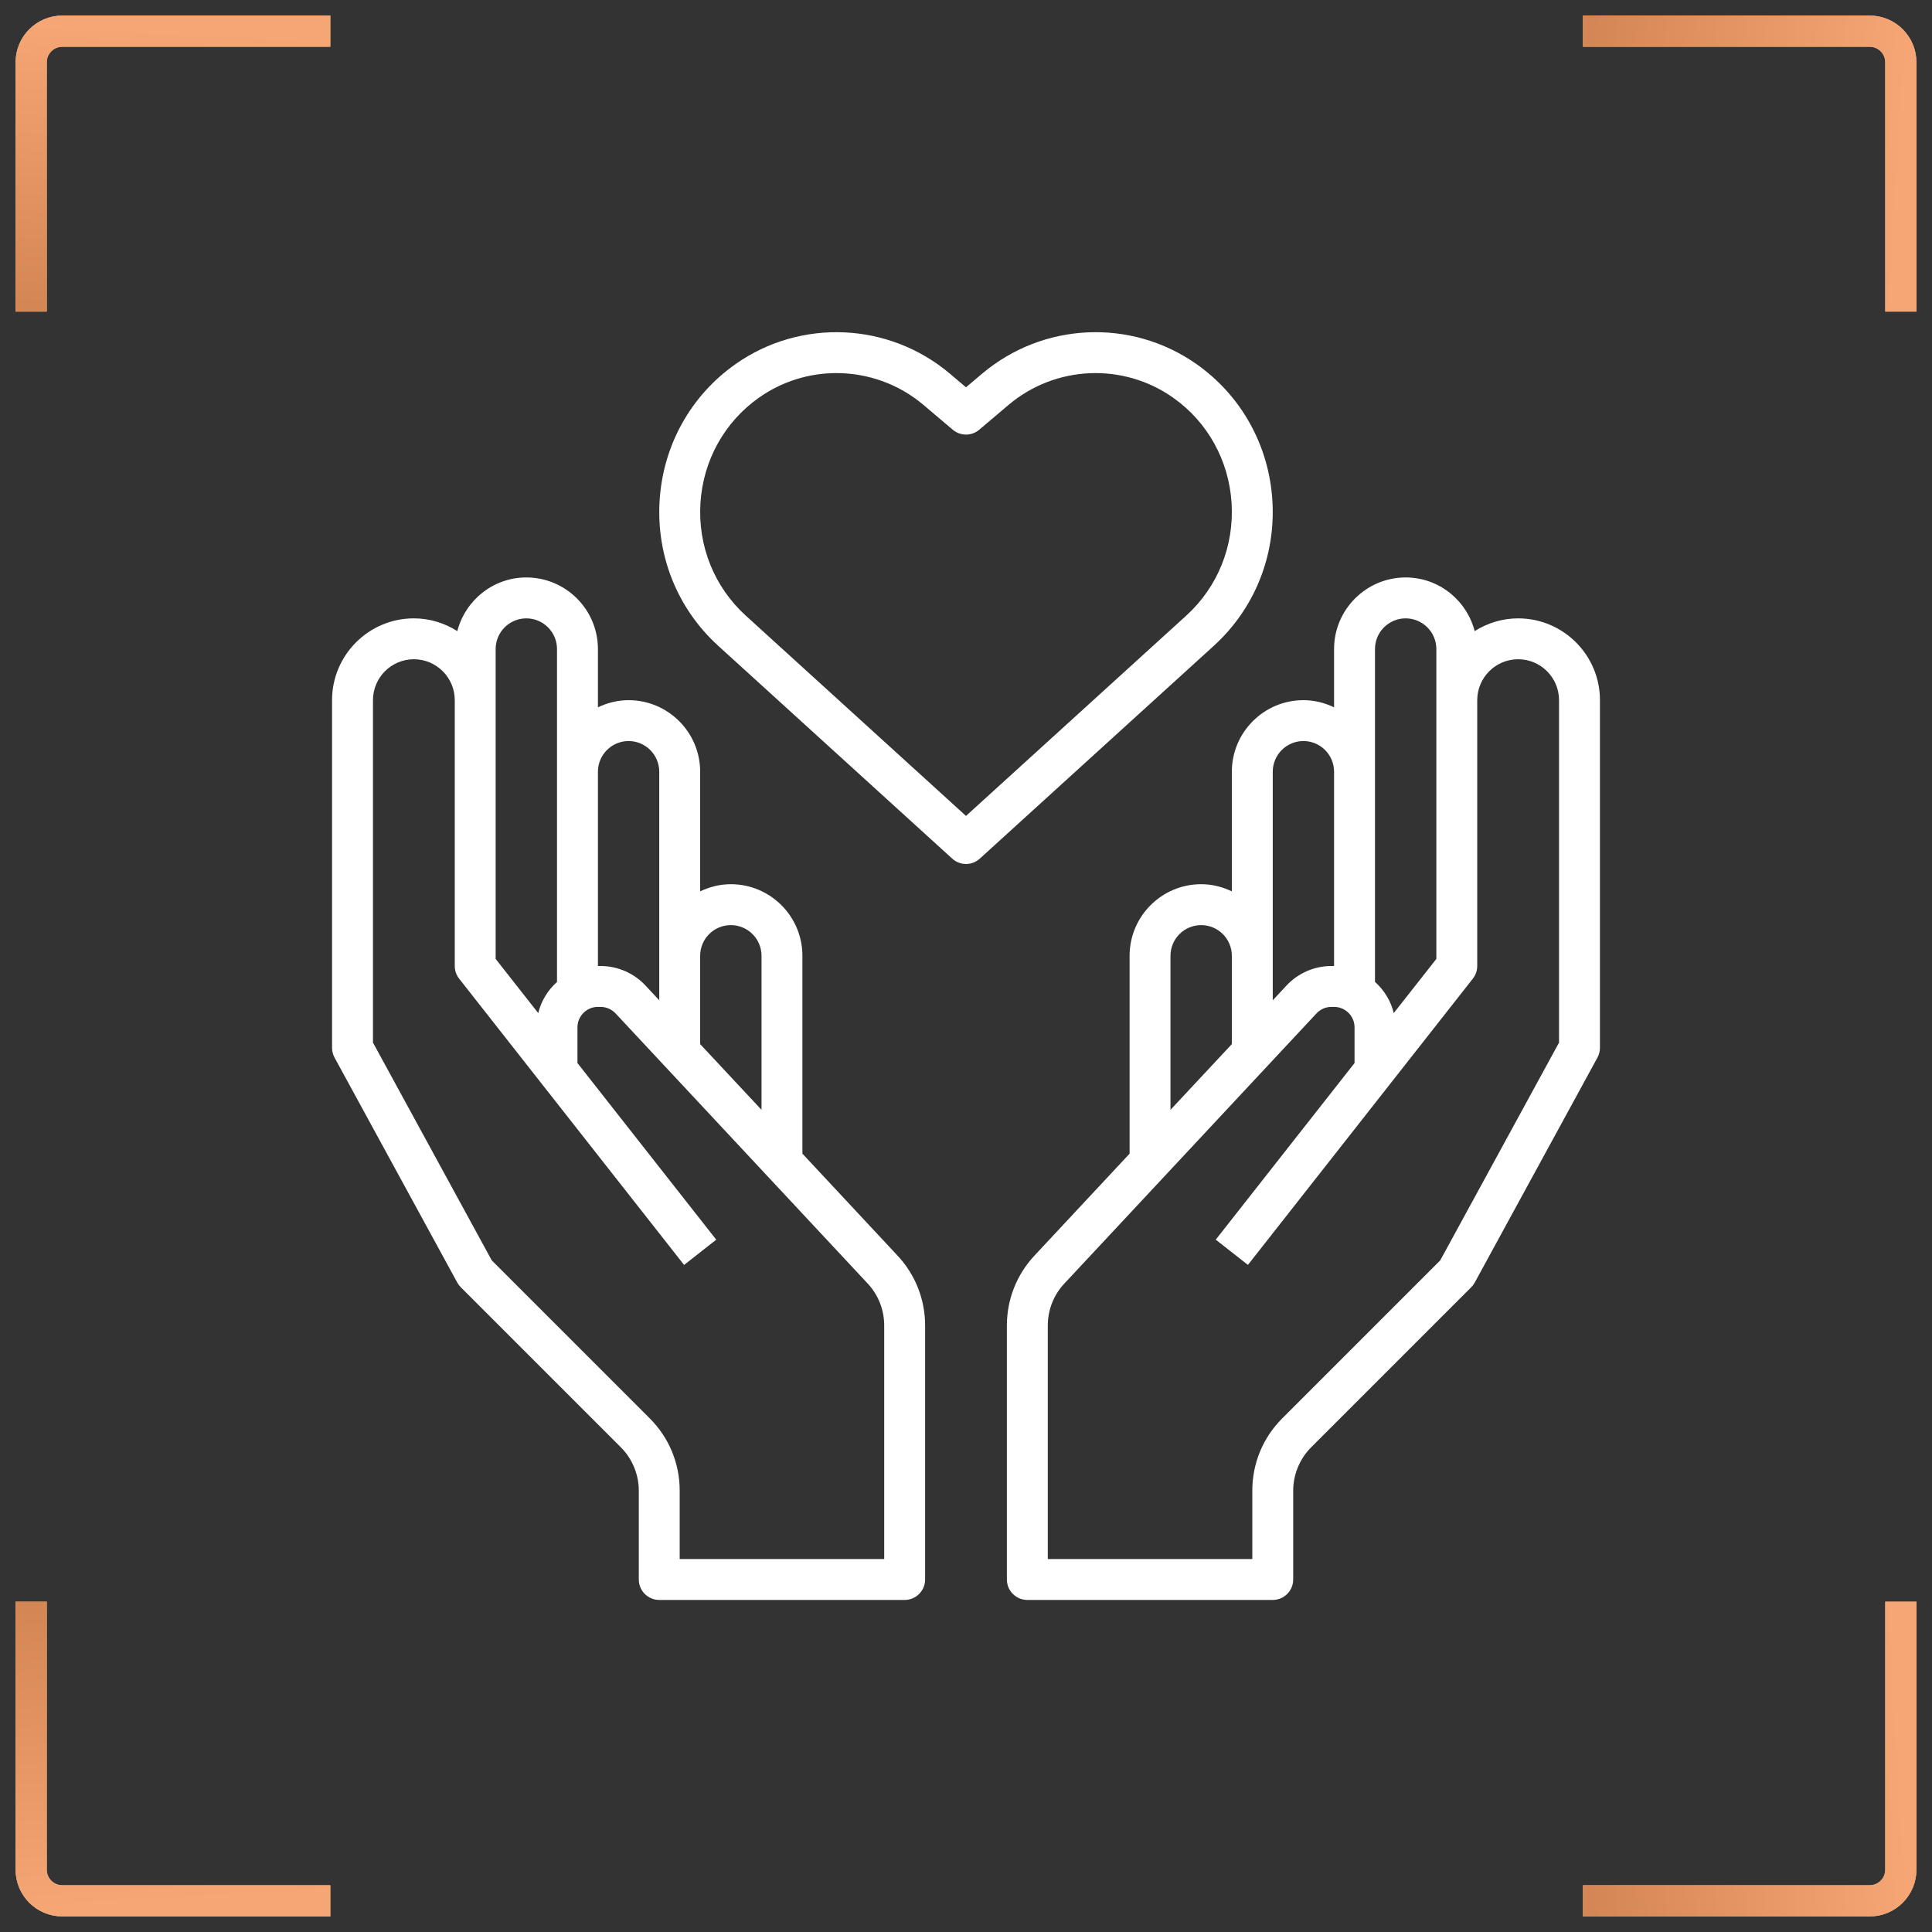 <?xml version="1.0" encoding="UTF-8"?> <svg xmlns="http://www.w3.org/2000/svg" width="62" height="62" viewBox="0 0 62 62" fill="none"><rect x="0" y="0" width="62" height="62" fill="#333333" stroke="none"/><g clip-path="url(#clip0_213_1359)"><path d="M25.75 37.022V30.672C25.75 29.405 24.72 28.375 23.453 28.375C23.099 28.375 22.768 28.462 22.469 28.605V24.766C22.469 23.499 21.438 22.469 20.172 22.469C19.818 22.469 19.487 22.556 19.188 22.699V20.828C19.188 19.562 18.157 18.531 16.891 18.531C15.824 18.531 14.932 19.266 14.676 20.253C14.27 19.997 13.794 19.844 13.281 19.844C11.834 19.844 10.656 21.021 10.656 22.469V33.625C10.656 33.735 10.684 33.843 10.736 33.939L14.674 41.158C14.704 41.213 14.742 41.264 14.786 41.308L19.924 46.446C20.29 46.812 20.5 47.319 20.5 47.837V50.688C20.5 51.05 20.794 51.344 21.156 51.344H29.031C29.393 51.344 29.688 51.05 29.688 50.688V42.535C29.688 41.701 29.374 40.905 28.805 40.296L25.75 37.022ZM23.453 29.688C23.996 29.688 24.438 30.129 24.438 30.672V35.616L22.469 33.507V30.672C22.469 30.129 22.91 29.688 23.453 29.688ZM20.172 23.781C20.715 23.781 21.156 24.223 21.156 24.766V30.672V32.1L20.713 31.625C20.342 31.228 19.817 31 19.273 31H19.188V24.766C19.188 24.223 19.629 23.781 20.172 23.781ZM15.906 20.828C15.906 20.285 16.348 19.844 16.891 19.844C17.433 19.844 17.875 20.285 17.875 20.828V24.766V31.511C17.584 31.773 17.366 32.118 17.273 32.512L15.906 30.773V22.469V20.828ZM28.375 50.031H21.812V47.837C21.812 46.961 21.471 46.137 20.852 45.518L15.781 40.447L11.969 33.458V22.469C11.969 21.745 12.557 21.156 13.281 21.156C14.005 21.156 14.594 21.745 14.594 22.469V31C14.594 31.147 14.643 31.289 14.734 31.406L21.953 40.593L22.985 39.783L18.531 34.114V32.969C18.531 32.607 18.826 32.312 19.188 32.312H19.273C19.455 32.312 19.629 32.389 19.753 32.52L27.846 41.191C28.187 41.557 28.375 42.034 28.375 42.535V50.031Z" fill="white"></path><path d="M48.719 19.844C48.206 19.844 47.73 19.997 47.324 20.253C47.068 19.266 46.176 18.531 45.109 18.531C43.843 18.531 42.812 19.562 42.812 20.828V22.699C42.513 22.556 42.182 22.469 41.828 22.469C40.562 22.469 39.531 23.499 39.531 24.766V28.605C39.232 28.462 38.901 28.375 38.547 28.375C37.28 28.375 36.25 29.405 36.25 30.672V37.022L33.195 40.296C32.626 40.905 32.312 41.701 32.312 42.535V50.688C32.312 51.05 32.606 51.344 32.969 51.344H40.844C41.206 51.344 41.5 51.05 41.5 50.688V47.837C41.5 47.319 41.71 46.812 42.076 46.446L47.214 41.308C47.258 41.264 47.296 41.213 47.326 41.158L51.264 33.939C51.316 33.843 51.344 33.735 51.344 33.625V22.469C51.344 21.021 50.166 19.844 48.719 19.844ZM44.125 20.828C44.125 20.285 44.567 19.844 45.109 19.844C45.652 19.844 46.094 20.285 46.094 20.828V22.469V30.773L44.727 32.511C44.634 32.117 44.416 31.773 44.125 31.51V24.766V20.828ZM40.844 24.766C40.844 24.223 41.285 23.781 41.828 23.781C42.371 23.781 42.812 24.223 42.812 24.766V31H42.727C42.182 31 41.658 31.228 41.287 31.625L40.844 32.101V30.672V24.766ZM37.562 30.672C37.562 30.129 38.004 29.688 38.547 29.688C39.09 29.688 39.531 30.129 39.531 30.672V33.507L37.562 35.616V30.672ZM50.031 33.458L46.219 40.446L41.148 45.517C40.529 46.137 40.188 46.961 40.188 47.837V50.031H33.625V42.535C33.625 42.034 33.813 41.557 34.155 41.192L42.248 32.521C42.371 32.389 42.545 32.312 42.727 32.312H42.812C43.174 32.312 43.469 32.607 43.469 32.969V34.114L39.015 39.782L40.047 40.592L47.266 31.405C47.357 31.289 47.406 31.147 47.406 31V22.469C47.406 21.745 47.995 21.156 48.719 21.156C49.443 21.156 50.031 21.745 50.031 22.469V33.458Z" fill="white"></path><path d="M40.832 16.062C40.722 14.292 39.834 12.697 38.398 11.685C36.301 10.21 33.469 10.339 31.51 11.998L31 12.429L30.491 11.998C28.532 10.339 25.7 10.21 23.603 11.685C22.166 12.697 21.278 14.292 21.168 16.062C21.057 17.838 21.742 19.537 23.048 20.724L30.559 27.555C30.684 27.669 30.842 27.726 31 27.726C31.159 27.726 31.317 27.669 31.442 27.555L38.953 20.724C40.258 19.537 40.943 17.838 40.832 16.062ZM31 26.184L23.931 19.755C22.922 18.836 22.392 17.521 22.478 16.145C22.564 14.774 23.25 13.54 24.359 12.759C25.106 12.233 25.975 11.973 26.843 11.973C27.841 11.973 28.838 12.318 29.642 13L30.576 13.791C30.821 13.998 31.18 13.998 31.424 13.791L32.359 12.999C33.861 11.727 36.035 11.627 37.642 12.759C38.752 13.539 39.437 14.774 39.523 16.145C39.608 17.521 39.079 18.836 38.07 19.754L31 26.184Z" fill="white"></path></g><path d="M1 10V2C1 1.448 1.448 1 2 1H10.6" stroke="#ECD296"></path><path d="M1 10V2C1 1.448 1.448 1 2 1H10.6" stroke="url(#paint0_linear_213_1359)"></path><path d="M50.8 1L60 1C60.552 1 61 1.448 61 2L61 10" stroke="#ECD296"></path><path d="M50.8 1L60 1C60.552 1 61 1.448 61 2L61 10" stroke="url(#paint1_linear_213_1359)"></path><path d="M1 51.4V60C1 60.552 1.448 61 2 61H10.6" stroke="#ECD296"></path><path d="M1 51.4V60C1 60.552 1.448 61 2 61H10.6" stroke="url(#paint2_linear_213_1359)"></path><path d="M50.8 61L60 61C60.552 61 61 60.552 61 60L61 51.4" stroke="#ECD296"></path><path d="M50.8 61L60 61C60.552 61 61 60.552 61 60L61 51.4" stroke="url(#paint3_linear_213_1359)"></path><defs><linearGradient id="paint0_linear_213_1359" x1="9.203" y1="1.173" x2="8.73" y2="10.162" gradientUnits="userSpaceOnUse"><stop stop-color="#F6A674"></stop><stop offset="1" stop-color="#D58655"></stop></linearGradient><linearGradient id="paint1_linear_213_1359" x1="60.804" y1="8.69" x2="50.63" y2="8.043" gradientUnits="userSpaceOnUse"><stop stop-color="#F6A674"></stop><stop offset="1" stop-color="#D58655"></stop></linearGradient><linearGradient id="paint2_linear_213_1359" x1="9.203" y1="60.816" x2="8.665" y2="51.231" gradientUnits="userSpaceOnUse"><stop stop-color="#F6A674"></stop><stop offset="1" stop-color="#D58655"></stop></linearGradient><linearGradient id="paint3_linear_213_1359" x1="60.804" y1="52.797" x2="50.625" y2="53.404" gradientUnits="userSpaceOnUse"><stop stop-color="#F6A674"></stop><stop offset="1" stop-color="#D58655"></stop></linearGradient><clipPath id="clip0_213_1359"><rect width="42" height="42" fill="white" transform="translate(10 10)"></rect></clipPath></defs></svg> 